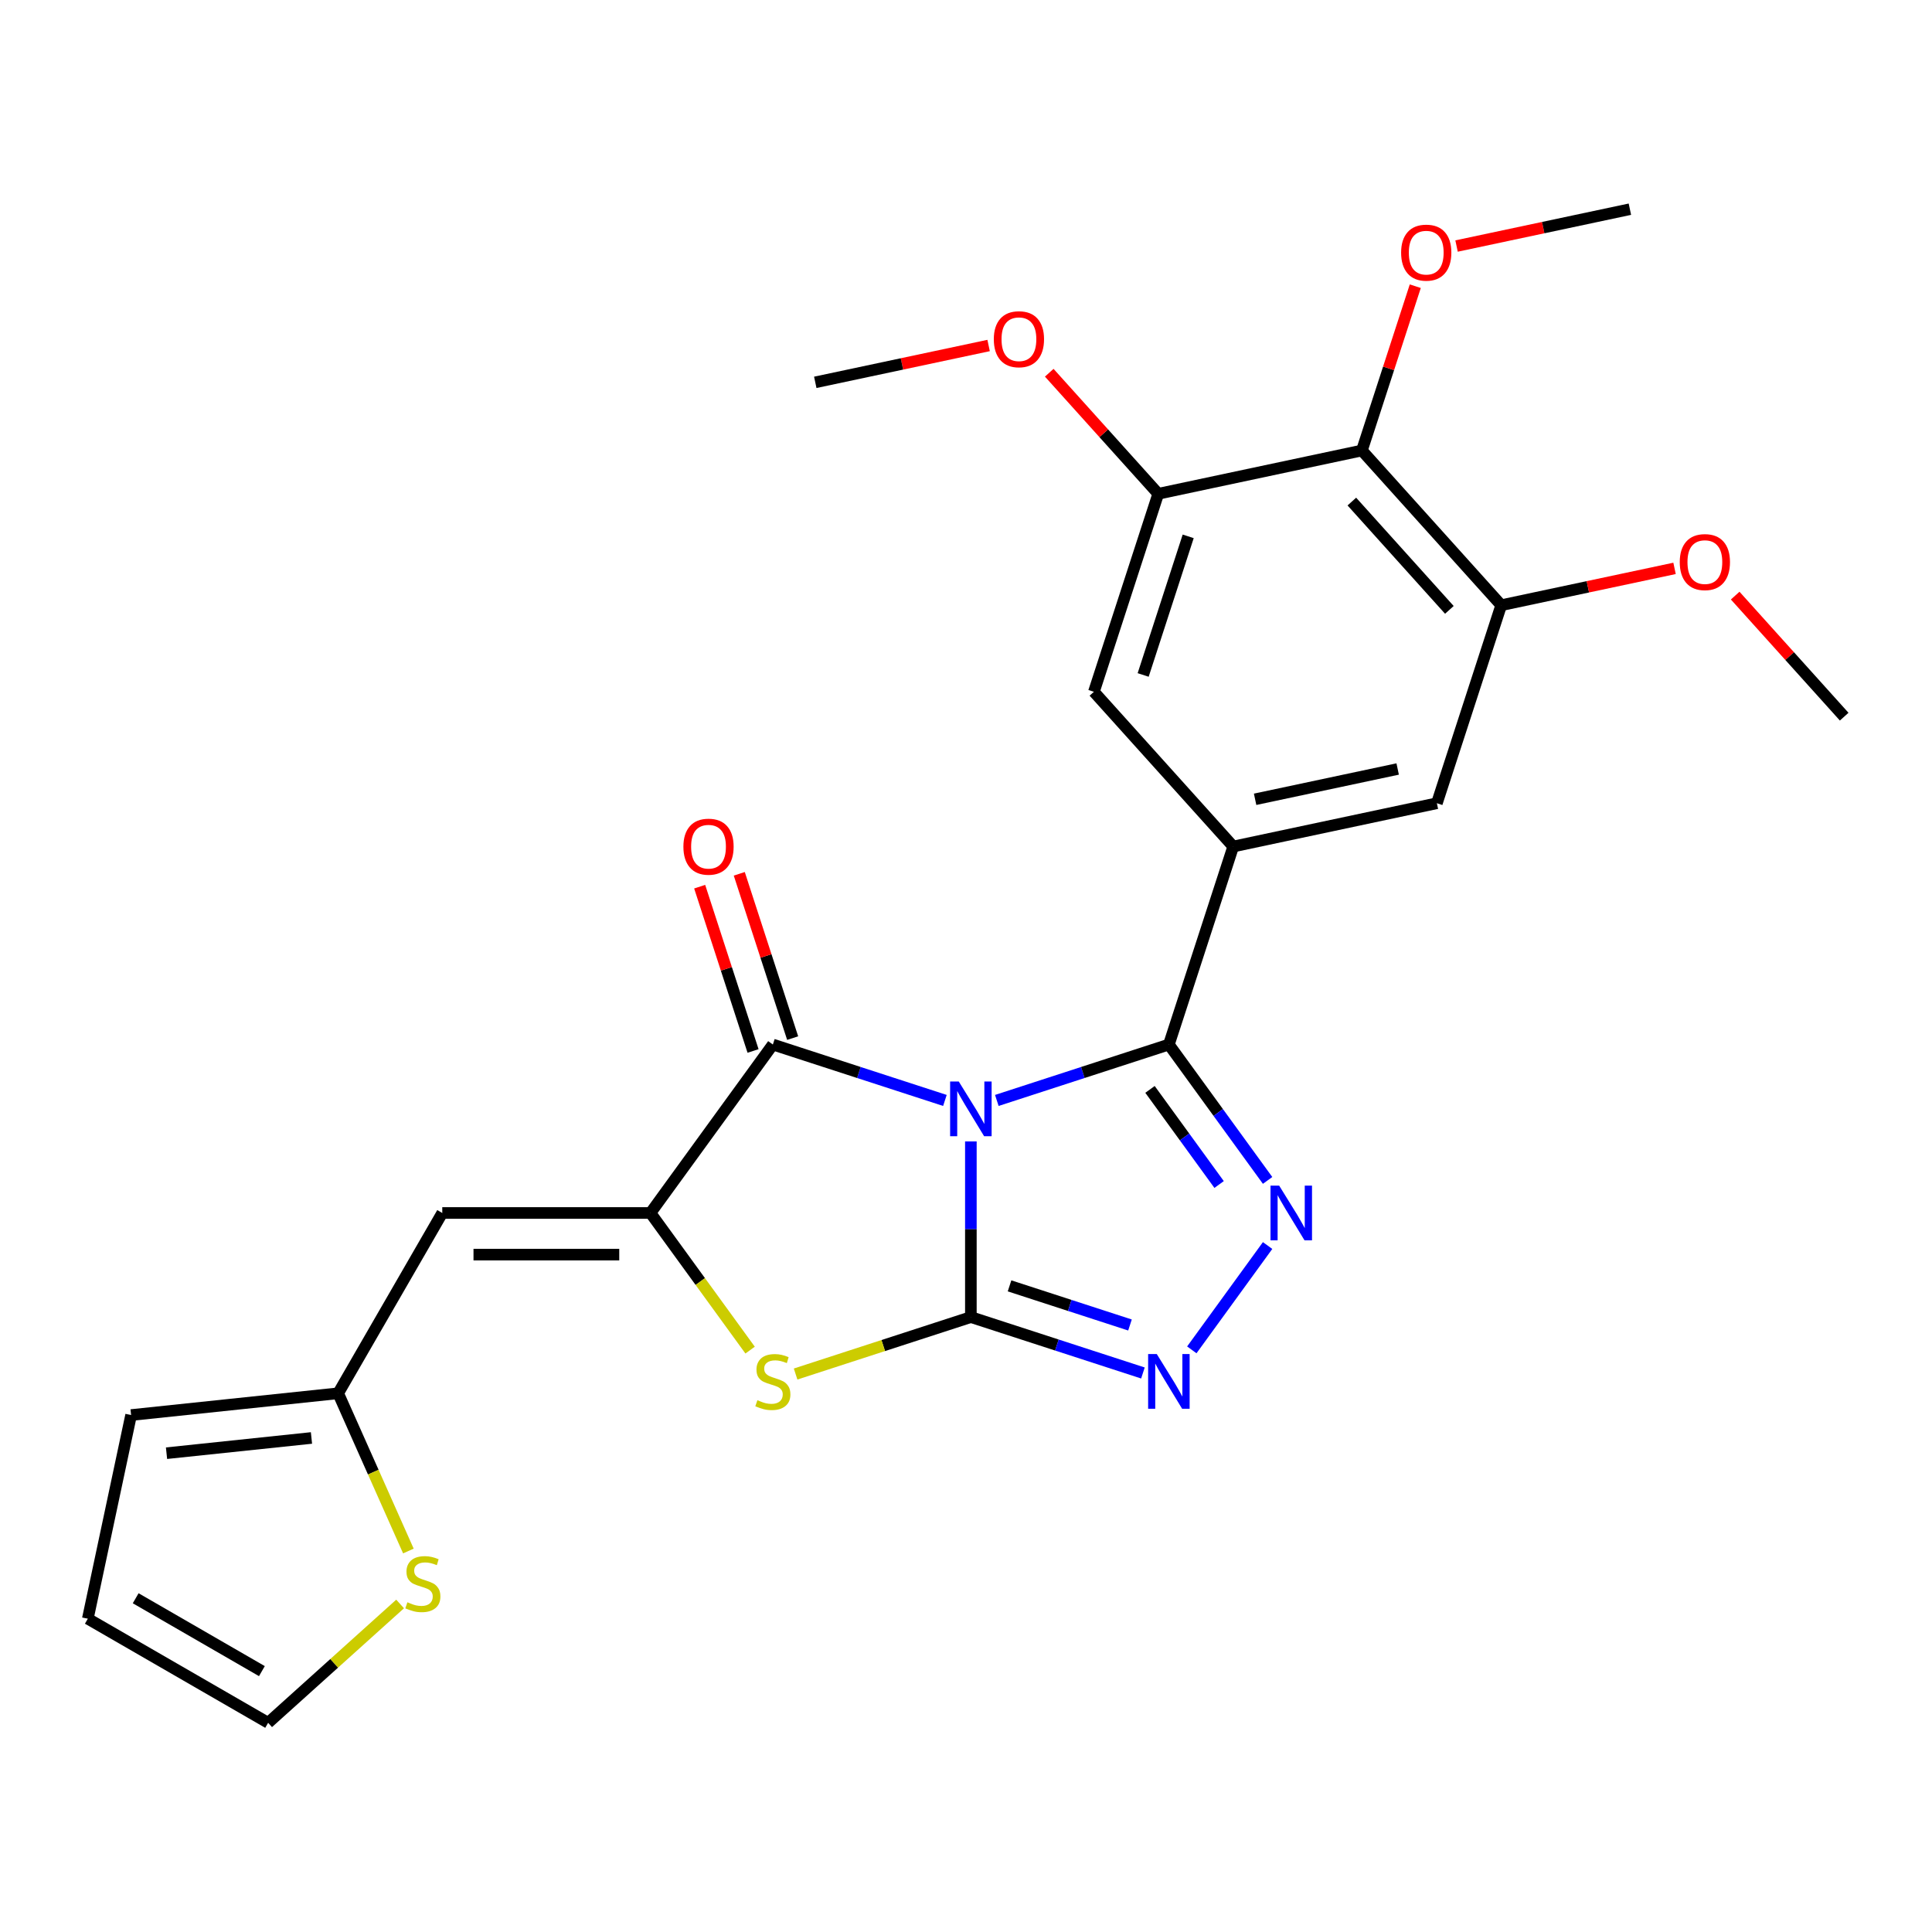 <?xml version='1.0' encoding='iso-8859-1'?>
<svg version='1.1' baseProfile='full'
              xmlns='http://www.w3.org/2000/svg'
                      xmlns:rdkit='http://www.rdkit.org/xml'
                      xmlns:xlink='http://www.w3.org/1999/xlink'
                  xml:space='preserve'
width='1000px' height='1000px' viewBox='0 0 1000 1000'>
<!-- END OF HEADER -->
<rect style='opacity:1.0;fill:#FFFFFF;stroke:none' width='1000' height='1000' x='0' y='0'> </rect>
<path class='bond-0' d='M 502.52,590.806 L 502.52,636.262' style='fill:none;fill-rule:evenodd;stroke:#0000FF;stroke-width:6px;stroke-linecap:butt;stroke-linejoin:miter;stroke-opacity:1' />
<path class='bond-0' d='M 502.52,636.262 L 502.52,681.718' style='fill:none;fill-rule:evenodd;stroke:#000000;stroke-width:6px;stroke-linecap:butt;stroke-linejoin:miter;stroke-opacity:1' />
<path class='bond-1' d='M 515.954,569.587 L 560.482,555.119' style='fill:none;fill-rule:evenodd;stroke:#0000FF;stroke-width:6px;stroke-linecap:butt;stroke-linejoin:miter;stroke-opacity:1' />
<path class='bond-1' d='M 560.482,555.119 L 605.011,540.65' style='fill:none;fill-rule:evenodd;stroke:#000000;stroke-width:6px;stroke-linecap:butt;stroke-linejoin:miter;stroke-opacity:1' />
<path class='bond-2' d='M 489.085,569.587 L 444.557,555.119' style='fill:none;fill-rule:evenodd;stroke:#0000FF;stroke-width:6px;stroke-linecap:butt;stroke-linejoin:miter;stroke-opacity:1' />
<path class='bond-2' d='M 444.557,555.119 L 400.028,540.65' style='fill:none;fill-rule:evenodd;stroke:#000000;stroke-width:6px;stroke-linecap:butt;stroke-linejoin:miter;stroke-opacity:1' />
<path class='bond-5' d='M 502.52,681.718 L 547.048,696.186' style='fill:none;fill-rule:evenodd;stroke:#000000;stroke-width:6px;stroke-linecap:butt;stroke-linejoin:miter;stroke-opacity:1' />
<path class='bond-5' d='M 547.048,696.186 L 591.577,710.654' style='fill:none;fill-rule:evenodd;stroke:#0000FF;stroke-width:6px;stroke-linecap:butt;stroke-linejoin:miter;stroke-opacity:1' />
<path class='bond-5' d='M 522.538,665.56 L 553.708,675.688' style='fill:none;fill-rule:evenodd;stroke:#000000;stroke-width:6px;stroke-linecap:butt;stroke-linejoin:miter;stroke-opacity:1' />
<path class='bond-5' d='M 553.708,675.688 L 584.879,685.815' style='fill:none;fill-rule:evenodd;stroke:#0000FF;stroke-width:6px;stroke-linecap:butt;stroke-linejoin:miter;stroke-opacity:1' />
<path class='bond-6' d='M 502.52,681.718 L 457.161,696.456' style='fill:none;fill-rule:evenodd;stroke:#000000;stroke-width:6px;stroke-linecap:butt;stroke-linejoin:miter;stroke-opacity:1' />
<path class='bond-6' d='M 457.161,696.456 L 411.802,711.194' style='fill:none;fill-rule:evenodd;stroke:#CCCC00;stroke-width:6px;stroke-linecap:butt;stroke-linejoin:miter;stroke-opacity:1' />
<path class='bond-4' d='M 605.011,540.65 L 630.56,575.816' style='fill:none;fill-rule:evenodd;stroke:#000000;stroke-width:6px;stroke-linecap:butt;stroke-linejoin:miter;stroke-opacity:1' />
<path class='bond-4' d='M 630.56,575.816 L 656.109,610.981' style='fill:none;fill-rule:evenodd;stroke:#0000FF;stroke-width:6px;stroke-linecap:butt;stroke-linejoin:miter;stroke-opacity:1' />
<path class='bond-4' d='M 595.239,563.869 L 613.123,588.484' style='fill:none;fill-rule:evenodd;stroke:#000000;stroke-width:6px;stroke-linecap:butt;stroke-linejoin:miter;stroke-opacity:1' />
<path class='bond-4' d='M 613.123,588.484 L 631.007,613.1' style='fill:none;fill-rule:evenodd;stroke:#0000FF;stroke-width:6px;stroke-linecap:butt;stroke-linejoin:miter;stroke-opacity:1' />
<path class='bond-7' d='M 605.011,540.65 L 638.313,438.159' style='fill:none;fill-rule:evenodd;stroke:#000000;stroke-width:6px;stroke-linecap:butt;stroke-linejoin:miter;stroke-opacity:1' />
<path class='bond-3' d='M 400.028,540.65 L 336.685,627.835' style='fill:none;fill-rule:evenodd;stroke:#000000;stroke-width:6px;stroke-linecap:butt;stroke-linejoin:miter;stroke-opacity:1' />
<path class='bond-16' d='M 410.277,537.32 L 396.462,494.802' style='fill:none;fill-rule:evenodd;stroke:#000000;stroke-width:6px;stroke-linecap:butt;stroke-linejoin:miter;stroke-opacity:1' />
<path class='bond-16' d='M 396.462,494.802 L 382.647,452.283' style='fill:none;fill-rule:evenodd;stroke:#FF0000;stroke-width:6px;stroke-linecap:butt;stroke-linejoin:miter;stroke-opacity:1' />
<path class='bond-16' d='M 389.779,543.98 L 375.964,501.462' style='fill:none;fill-rule:evenodd;stroke:#000000;stroke-width:6px;stroke-linecap:butt;stroke-linejoin:miter;stroke-opacity:1' />
<path class='bond-16' d='M 375.964,501.462 L 362.149,458.943' style='fill:none;fill-rule:evenodd;stroke:#FF0000;stroke-width:6px;stroke-linecap:butt;stroke-linejoin:miter;stroke-opacity:1' />
<path class='bond-8' d='M 336.685,627.835 L 228.919,627.835' style='fill:none;fill-rule:evenodd;stroke:#000000;stroke-width:6px;stroke-linecap:butt;stroke-linejoin:miter;stroke-opacity:1' />
<path class='bond-8' d='M 320.52,649.388 L 245.084,649.388' style='fill:none;fill-rule:evenodd;stroke:#000000;stroke-width:6px;stroke-linecap:butt;stroke-linejoin:miter;stroke-opacity:1' />
<path class='bond-26' d='M 336.685,627.835 L 362.469,663.324' style='fill:none;fill-rule:evenodd;stroke:#000000;stroke-width:6px;stroke-linecap:butt;stroke-linejoin:miter;stroke-opacity:1' />
<path class='bond-26' d='M 362.469,663.324 L 388.254,698.814' style='fill:none;fill-rule:evenodd;stroke:#CCCC00;stroke-width:6px;stroke-linecap:butt;stroke-linejoin:miter;stroke-opacity:1' />
<path class='bond-27' d='M 656.109,644.689 L 616.878,698.686' style='fill:none;fill-rule:evenodd;stroke:#0000FF;stroke-width:6px;stroke-linecap:butt;stroke-linejoin:miter;stroke-opacity:1' />
<path class='bond-13' d='M 638.313,438.159 L 566.203,358.073' style='fill:none;fill-rule:evenodd;stroke:#000000;stroke-width:6px;stroke-linecap:butt;stroke-linejoin:miter;stroke-opacity:1' />
<path class='bond-14' d='M 638.313,438.159 L 743.723,415.753' style='fill:none;fill-rule:evenodd;stroke:#000000;stroke-width:6px;stroke-linecap:butt;stroke-linejoin:miter;stroke-opacity:1' />
<path class='bond-14' d='M 649.643,413.716 L 723.431,398.032' style='fill:none;fill-rule:evenodd;stroke:#000000;stroke-width:6px;stroke-linecap:butt;stroke-linejoin:miter;stroke-opacity:1' />
<path class='bond-12' d='M 228.919,627.835 L 175.036,721.163' style='fill:none;fill-rule:evenodd;stroke:#000000;stroke-width:6px;stroke-linecap:butt;stroke-linejoin:miter;stroke-opacity:1' />
<path class='bond-9' d='M 704.916,233.176 L 777.025,313.262' style='fill:none;fill-rule:evenodd;stroke:#000000;stroke-width:6px;stroke-linecap:butt;stroke-linejoin:miter;stroke-opacity:1' />
<path class='bond-9' d='M 699.715,259.611 L 750.191,315.671' style='fill:none;fill-rule:evenodd;stroke:#000000;stroke-width:6px;stroke-linecap:butt;stroke-linejoin:miter;stroke-opacity:1' />
<path class='bond-20' d='M 704.916,233.176 L 718.731,190.657' style='fill:none;fill-rule:evenodd;stroke:#000000;stroke-width:6px;stroke-linecap:butt;stroke-linejoin:miter;stroke-opacity:1' />
<path class='bond-20' d='M 718.731,190.657 L 732.546,148.139' style='fill:none;fill-rule:evenodd;stroke:#FF0000;stroke-width:6px;stroke-linecap:butt;stroke-linejoin:miter;stroke-opacity:1' />
<path class='bond-28' d='M 704.916,233.176 L 599.505,255.582' style='fill:none;fill-rule:evenodd;stroke:#000000;stroke-width:6px;stroke-linecap:butt;stroke-linejoin:miter;stroke-opacity:1' />
<path class='bond-10' d='M 599.505,255.582 L 566.203,358.073' style='fill:none;fill-rule:evenodd;stroke:#000000;stroke-width:6px;stroke-linecap:butt;stroke-linejoin:miter;stroke-opacity:1' />
<path class='bond-10' d='M 615.008,277.616 L 591.697,349.36' style='fill:none;fill-rule:evenodd;stroke:#000000;stroke-width:6px;stroke-linecap:butt;stroke-linejoin:miter;stroke-opacity:1' />
<path class='bond-21' d='M 599.505,255.582 L 571.297,224.254' style='fill:none;fill-rule:evenodd;stroke:#000000;stroke-width:6px;stroke-linecap:butt;stroke-linejoin:miter;stroke-opacity:1' />
<path class='bond-21' d='M 571.297,224.254 L 543.089,192.926' style='fill:none;fill-rule:evenodd;stroke:#FF0000;stroke-width:6px;stroke-linecap:butt;stroke-linejoin:miter;stroke-opacity:1' />
<path class='bond-11' d='M 777.025,313.262 L 743.723,415.753' style='fill:none;fill-rule:evenodd;stroke:#000000;stroke-width:6px;stroke-linecap:butt;stroke-linejoin:miter;stroke-opacity:1' />
<path class='bond-22' d='M 777.025,313.262 L 821.883,303.727' style='fill:none;fill-rule:evenodd;stroke:#000000;stroke-width:6px;stroke-linecap:butt;stroke-linejoin:miter;stroke-opacity:1' />
<path class='bond-22' d='M 821.883,303.727 L 866.742,294.192' style='fill:none;fill-rule:evenodd;stroke:#FF0000;stroke-width:6px;stroke-linecap:butt;stroke-linejoin:miter;stroke-opacity:1' />
<path class='bond-15' d='M 175.036,721.163 L 193.209,761.98' style='fill:none;fill-rule:evenodd;stroke:#000000;stroke-width:6px;stroke-linecap:butt;stroke-linejoin:miter;stroke-opacity:1' />
<path class='bond-15' d='M 193.209,761.98 L 211.382,802.798' style='fill:none;fill-rule:evenodd;stroke:#CCCC00;stroke-width:6px;stroke-linecap:butt;stroke-linejoin:miter;stroke-opacity:1' />
<path class='bond-18' d='M 175.036,721.163 L 67.86,732.427' style='fill:none;fill-rule:evenodd;stroke:#000000;stroke-width:6px;stroke-linecap:butt;stroke-linejoin:miter;stroke-opacity:1' />
<path class='bond-18' d='M 161.213,744.288 L 86.19,752.173' style='fill:none;fill-rule:evenodd;stroke:#000000;stroke-width:6px;stroke-linecap:butt;stroke-linejoin:miter;stroke-opacity:1' />
<path class='bond-17' d='M 207.094,830.213 L 172.938,860.967' style='fill:none;fill-rule:evenodd;stroke:#CCCC00;stroke-width:6px;stroke-linecap:butt;stroke-linejoin:miter;stroke-opacity:1' />
<path class='bond-17' d='M 172.938,860.967 L 138.783,891.721' style='fill:none;fill-rule:evenodd;stroke:#000000;stroke-width:6px;stroke-linecap:butt;stroke-linejoin:miter;stroke-opacity:1' />
<path class='bond-29' d='M 138.783,891.721 L 45.455,837.838' style='fill:none;fill-rule:evenodd;stroke:#000000;stroke-width:6px;stroke-linecap:butt;stroke-linejoin:miter;stroke-opacity:1' />
<path class='bond-29' d='M 135.56,864.973 L 70.23,827.255' style='fill:none;fill-rule:evenodd;stroke:#000000;stroke-width:6px;stroke-linecap:butt;stroke-linejoin:miter;stroke-opacity:1' />
<path class='bond-19' d='M 67.86,732.427 L 45.455,837.838' style='fill:none;fill-rule:evenodd;stroke:#000000;stroke-width:6px;stroke-linecap:butt;stroke-linejoin:miter;stroke-opacity:1' />
<path class='bond-23' d='M 753.911,127.349 L 798.77,117.814' style='fill:none;fill-rule:evenodd;stroke:#FF0000;stroke-width:6px;stroke-linecap:butt;stroke-linejoin:miter;stroke-opacity:1' />
<path class='bond-23' d='M 798.77,117.814 L 843.628,108.279' style='fill:none;fill-rule:evenodd;stroke:#000000;stroke-width:6px;stroke-linecap:butt;stroke-linejoin:miter;stroke-opacity:1' />
<path class='bond-24' d='M 511.701,178.832 L 466.842,188.367' style='fill:none;fill-rule:evenodd;stroke:#FF0000;stroke-width:6px;stroke-linecap:butt;stroke-linejoin:miter;stroke-opacity:1' />
<path class='bond-24' d='M 466.842,188.367 L 421.984,197.902' style='fill:none;fill-rule:evenodd;stroke:#000000;stroke-width:6px;stroke-linecap:butt;stroke-linejoin:miter;stroke-opacity:1' />
<path class='bond-25' d='M 898.13,308.286 L 926.338,339.614' style='fill:none;fill-rule:evenodd;stroke:#FF0000;stroke-width:6px;stroke-linecap:butt;stroke-linejoin:miter;stroke-opacity:1' />
<path class='bond-25' d='M 926.338,339.614 L 954.545,370.941' style='fill:none;fill-rule:evenodd;stroke:#000000;stroke-width:6px;stroke-linecap:butt;stroke-linejoin:miter;stroke-opacity:1' />
<path  class='atom-0' d='M 496.26 559.792
L 505.54 574.792
Q 506.46 576.272, 507.94 578.952
Q 509.42 581.632, 509.5 581.792
L 509.5 559.792
L 513.26 559.792
L 513.26 588.112
L 509.38 588.112
L 499.42 571.712
Q 498.26 569.792, 497.02 567.592
Q 495.82 565.392, 495.46 564.712
L 495.46 588.112
L 491.78 588.112
L 491.78 559.792
L 496.26 559.792
' fill='#0000FF'/>
<path  class='atom-5' d='M 662.094 613.675
L 671.374 628.675
Q 672.294 630.155, 673.774 632.835
Q 675.254 635.515, 675.334 635.675
L 675.334 613.675
L 679.094 613.675
L 679.094 641.995
L 675.214 641.995
L 665.254 625.595
Q 664.094 623.675, 662.854 621.475
Q 661.654 619.275, 661.294 618.595
L 661.294 641.995
L 657.614 641.995
L 657.614 613.675
L 662.094 613.675
' fill='#0000FF'/>
<path  class='atom-6' d='M 598.751 700.859
L 608.031 715.859
Q 608.951 717.339, 610.431 720.019
Q 611.911 722.699, 611.991 722.859
L 611.991 700.859
L 615.751 700.859
L 615.751 729.179
L 611.871 729.179
L 601.911 712.779
Q 600.751 710.859, 599.511 708.659
Q 598.311 706.459, 597.951 705.779
L 597.951 729.179
L 594.271 729.179
L 594.271 700.859
L 598.751 700.859
' fill='#0000FF'/>
<path  class='atom-7' d='M 392.028 724.739
Q 392.348 724.859, 393.668 725.419
Q 394.988 725.979, 396.428 726.339
Q 397.908 726.659, 399.348 726.659
Q 402.028 726.659, 403.588 725.379
Q 405.148 724.059, 405.148 721.779
Q 405.148 720.219, 404.348 719.259
Q 403.588 718.299, 402.388 717.779
Q 401.188 717.259, 399.188 716.659
Q 396.668 715.899, 395.148 715.179
Q 393.668 714.459, 392.588 712.939
Q 391.548 711.419, 391.548 708.859
Q 391.548 705.299, 393.948 703.099
Q 396.388 700.899, 401.188 700.899
Q 404.468 700.899, 408.188 702.459
L 407.268 705.539
Q 403.868 704.139, 401.308 704.139
Q 398.548 704.139, 397.028 705.299
Q 395.508 706.419, 395.548 708.379
Q 395.548 709.899, 396.308 710.819
Q 397.108 711.739, 398.228 712.259
Q 399.388 712.779, 401.308 713.379
Q 403.868 714.179, 405.388 714.979
Q 406.908 715.779, 407.988 717.419
Q 409.108 719.019, 409.108 721.779
Q 409.108 725.699, 406.468 727.819
Q 403.868 729.899, 399.508 729.899
Q 396.988 729.899, 395.068 729.339
Q 393.188 728.819, 390.948 727.899
L 392.028 724.739
' fill='#CCCC00'/>
<path  class='atom-16' d='M 210.868 829.332
Q 211.188 829.452, 212.508 830.012
Q 213.828 830.572, 215.268 830.932
Q 216.748 831.252, 218.188 831.252
Q 220.868 831.252, 222.428 829.972
Q 223.988 828.652, 223.988 826.372
Q 223.988 824.812, 223.188 823.852
Q 222.428 822.892, 221.228 822.372
Q 220.028 821.852, 218.028 821.252
Q 215.508 820.492, 213.988 819.772
Q 212.508 819.052, 211.428 817.532
Q 210.388 816.012, 210.388 813.452
Q 210.388 809.892, 212.788 807.692
Q 215.228 805.492, 220.028 805.492
Q 223.308 805.492, 227.028 807.052
L 226.108 810.132
Q 222.708 808.732, 220.148 808.732
Q 217.388 808.732, 215.868 809.892
Q 214.348 811.012, 214.388 812.972
Q 214.388 814.492, 215.148 815.412
Q 215.948 816.332, 217.068 816.852
Q 218.228 817.372, 220.148 817.972
Q 222.708 818.772, 224.228 819.572
Q 225.748 820.372, 226.828 822.012
Q 227.948 823.612, 227.948 826.372
Q 227.948 830.292, 225.308 832.412
Q 222.708 834.492, 218.348 834.492
Q 215.828 834.492, 213.908 833.932
Q 212.028 833.412, 209.788 832.492
L 210.868 829.332
' fill='#CCCC00'/>
<path  class='atom-17' d='M 353.727 438.239
Q 353.727 431.439, 357.087 427.639
Q 360.447 423.839, 366.727 423.839
Q 373.007 423.839, 376.367 427.639
Q 379.727 431.439, 379.727 438.239
Q 379.727 445.119, 376.327 449.039
Q 372.927 452.919, 366.727 452.919
Q 360.487 452.919, 357.087 449.039
Q 353.727 445.159, 353.727 438.239
M 366.727 449.719
Q 371.047 449.719, 373.367 446.839
Q 375.727 443.919, 375.727 438.239
Q 375.727 432.679, 373.367 429.879
Q 371.047 427.039, 366.727 427.039
Q 362.407 427.039, 360.047 429.839
Q 357.727 432.639, 357.727 438.239
Q 357.727 443.959, 360.047 446.839
Q 362.407 449.719, 366.727 449.719
' fill='#FF0000'/>
<path  class='atom-21' d='M 725.217 130.764
Q 725.217 123.964, 728.577 120.164
Q 731.937 116.364, 738.217 116.364
Q 744.497 116.364, 747.857 120.164
Q 751.217 123.964, 751.217 130.764
Q 751.217 137.644, 747.817 141.564
Q 744.417 145.444, 738.217 145.444
Q 731.977 145.444, 728.577 141.564
Q 725.217 137.684, 725.217 130.764
M 738.217 142.244
Q 742.537 142.244, 744.857 139.364
Q 747.217 136.444, 747.217 130.764
Q 747.217 125.204, 744.857 122.404
Q 742.537 119.564, 738.217 119.564
Q 733.897 119.564, 731.537 122.364
Q 729.217 125.164, 729.217 130.764
Q 729.217 136.484, 731.537 139.364
Q 733.897 142.244, 738.217 142.244
' fill='#FF0000'/>
<path  class='atom-22' d='M 514.395 175.576
Q 514.395 168.776, 517.755 164.976
Q 521.115 161.176, 527.395 161.176
Q 533.675 161.176, 537.035 164.976
Q 540.395 168.776, 540.395 175.576
Q 540.395 182.456, 536.995 186.376
Q 533.595 190.256, 527.395 190.256
Q 521.155 190.256, 517.755 186.376
Q 514.395 182.496, 514.395 175.576
M 527.395 187.056
Q 531.715 187.056, 534.035 184.176
Q 536.395 181.256, 536.395 175.576
Q 536.395 170.016, 534.035 167.216
Q 531.715 164.376, 527.395 164.376
Q 523.075 164.376, 520.715 167.176
Q 518.395 169.976, 518.395 175.576
Q 518.395 181.296, 520.715 184.176
Q 523.075 187.056, 527.395 187.056
' fill='#FF0000'/>
<path  class='atom-23' d='M 869.436 290.936
Q 869.436 284.136, 872.796 280.336
Q 876.156 276.536, 882.436 276.536
Q 888.716 276.536, 892.076 280.336
Q 895.436 284.136, 895.436 290.936
Q 895.436 297.816, 892.036 301.736
Q 888.636 305.616, 882.436 305.616
Q 876.196 305.616, 872.796 301.736
Q 869.436 297.856, 869.436 290.936
M 882.436 302.416
Q 886.756 302.416, 889.076 299.536
Q 891.436 296.616, 891.436 290.936
Q 891.436 285.376, 889.076 282.576
Q 886.756 279.736, 882.436 279.736
Q 878.116 279.736, 875.756 282.536
Q 873.436 285.336, 873.436 290.936
Q 873.436 296.656, 875.756 299.536
Q 878.116 302.416, 882.436 302.416
' fill='#FF0000'/>
</svg>
